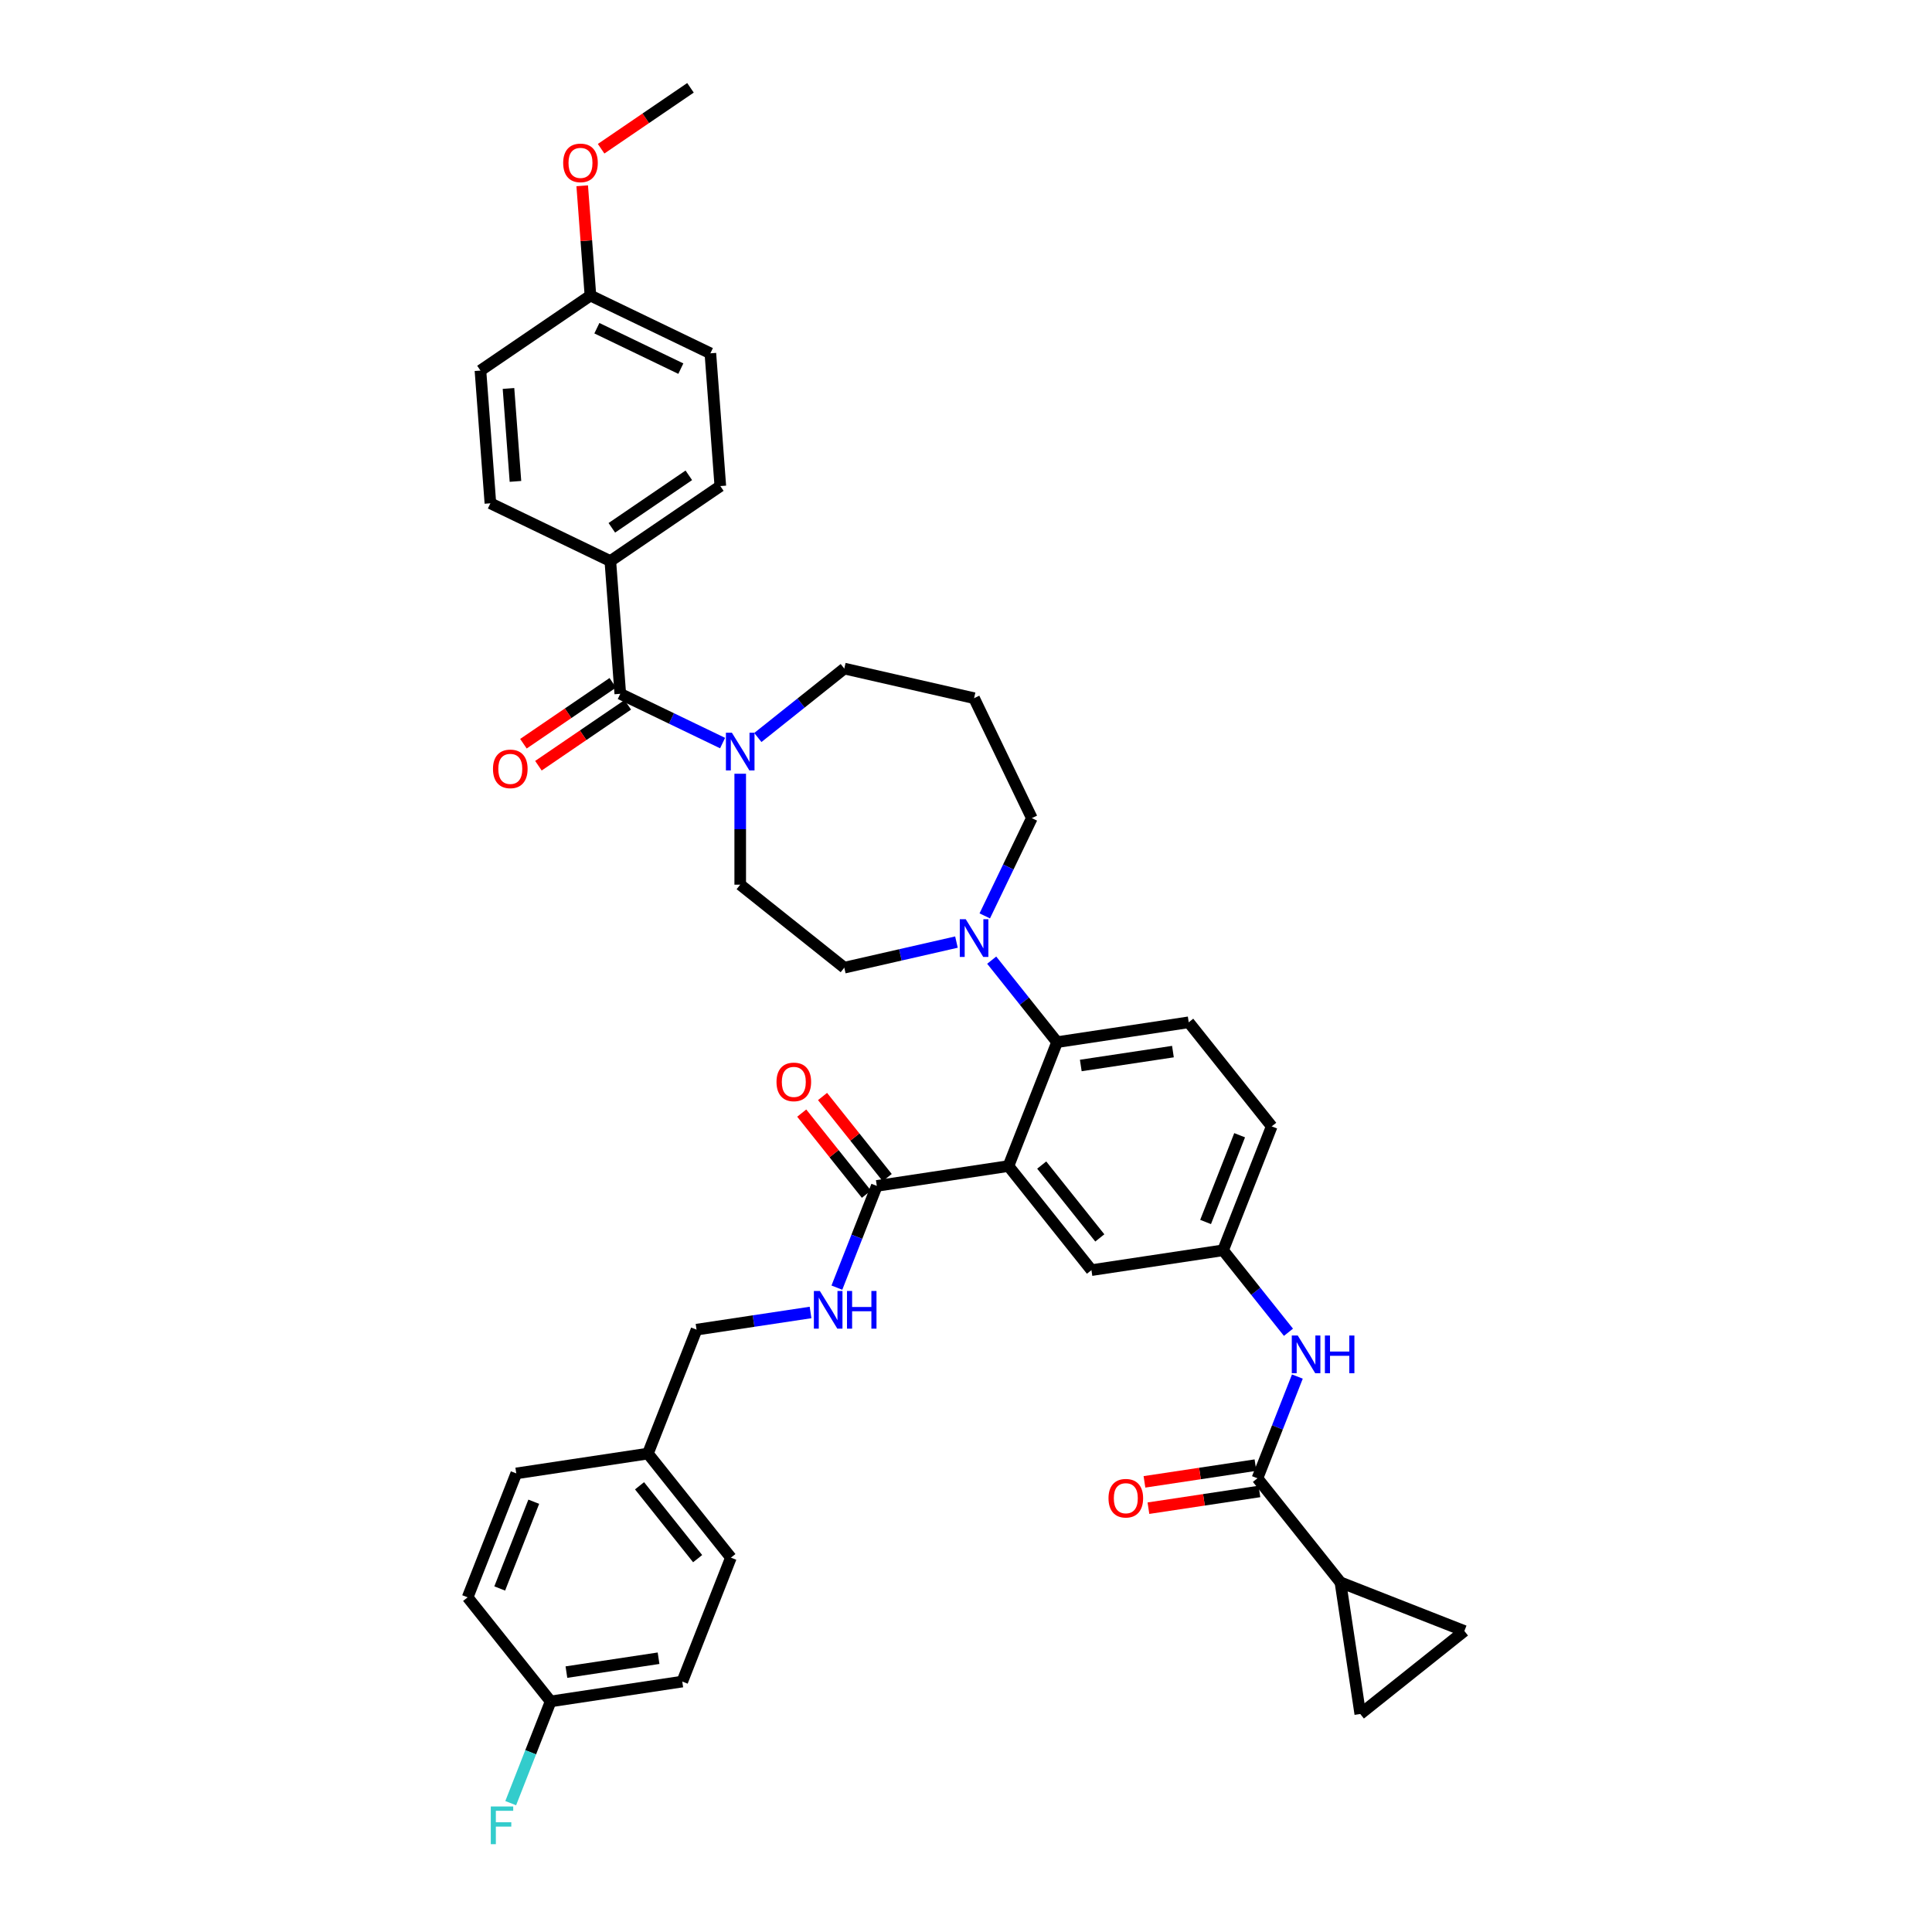 <?xml version='1.0' encoding='iso-8859-1'?>
<svg version='1.1' baseProfile='full'
              xmlns='http://www.w3.org/2000/svg'
                      xmlns:rdkit='http://www.rdkit.org/xml'
                      xmlns:xlink='http://www.w3.org/1999/xlink'
                  xml:space='preserve'
width='1000px' height='1000px' viewBox='0 0 1000 1000'>
<!-- END OF HEADER -->
<rect style='opacity:1.0;fill:#FFFFFF;stroke:none' width='1000' height='1000' x='0' y='0'> </rect>
<path class='bond-0' d='M 671.518,712.5 L 661.184,738.831' style='fill:none;fill-rule:evenodd;stroke:#0000FF;stroke-width:6px;stroke-linecap:butt;stroke-linejoin:miter;stroke-opacity:1' />
<path class='bond-0' d='M 661.184,738.831 L 650.85,765.161' style='fill:none;fill-rule:evenodd;stroke:#000000;stroke-width:6px;stroke-linecap:butt;stroke-linejoin:miter;stroke-opacity:1' />
<path class='bond-1' d='M 666.901,689.581 L 649.982,668.366' style='fill:none;fill-rule:evenodd;stroke:#0000FF;stroke-width:6px;stroke-linecap:butt;stroke-linejoin:miter;stroke-opacity:1' />
<path class='bond-1' d='M 649.982,668.366 L 633.063,647.15' style='fill:none;fill-rule:evenodd;stroke:#000000;stroke-width:6px;stroke-linecap:butt;stroke-linejoin:miter;stroke-opacity:1' />
<path class='bond-2' d='M 693.811,819.032 L 757.951,844.205' style='fill:none;fill-rule:evenodd;stroke:#000000;stroke-width:6px;stroke-linecap:butt;stroke-linejoin:miter;stroke-opacity:1' />
<path class='bond-3' d='M 693.811,819.032 L 704.08,887.165' style='fill:none;fill-rule:evenodd;stroke:#000000;stroke-width:6px;stroke-linecap:butt;stroke-linejoin:miter;stroke-opacity:1' />
<path class='bond-4' d='M 693.811,819.032 L 650.85,765.161' style='fill:none;fill-rule:evenodd;stroke:#000000;stroke-width:6px;stroke-linecap:butt;stroke-linejoin:miter;stroke-opacity:1' />
<path class='bond-5' d='M 649.823,758.348 L 621.097,762.678' style='fill:none;fill-rule:evenodd;stroke:#000000;stroke-width:6px;stroke-linecap:butt;stroke-linejoin:miter;stroke-opacity:1' />
<path class='bond-5' d='M 621.097,762.678 L 592.37,767.007' style='fill:none;fill-rule:evenodd;stroke:#FF0000;stroke-width:6px;stroke-linecap:butt;stroke-linejoin:miter;stroke-opacity:1' />
<path class='bond-5' d='M 651.877,771.974 L 623.151,776.304' style='fill:none;fill-rule:evenodd;stroke:#000000;stroke-width:6px;stroke-linecap:butt;stroke-linejoin:miter;stroke-opacity:1' />
<path class='bond-5' d='M 623.151,776.304 L 594.424,780.634' style='fill:none;fill-rule:evenodd;stroke:#FF0000;stroke-width:6px;stroke-linecap:butt;stroke-linejoin:miter;stroke-opacity:1' />
<path class='bond-6' d='M 757.951,844.205 L 704.08,887.165' style='fill:none;fill-rule:evenodd;stroke:#000000;stroke-width:6px;stroke-linecap:butt;stroke-linejoin:miter;stroke-opacity:1' />
<path class='bond-7' d='M 315.907,290.401 L 372.837,251.586' style='fill:none;fill-rule:evenodd;stroke:#000000;stroke-width:6px;stroke-linecap:butt;stroke-linejoin:miter;stroke-opacity:1' />
<path class='bond-7' d='M 316.684,273.192 L 356.535,246.022' style='fill:none;fill-rule:evenodd;stroke:#000000;stroke-width:6px;stroke-linecap:butt;stroke-linejoin:miter;stroke-opacity:1' />
<path class='bond-8' d='M 315.907,290.401 L 253.827,260.505' style='fill:none;fill-rule:evenodd;stroke:#000000;stroke-width:6px;stroke-linecap:butt;stroke-linejoin:miter;stroke-opacity:1' />
<path class='bond-9' d='M 315.907,290.401 L 321.056,359.111' style='fill:none;fill-rule:evenodd;stroke:#000000;stroke-width:6px;stroke-linecap:butt;stroke-linejoin:miter;stroke-opacity:1' />
<path class='bond-10' d='M 383.136,400.486 L 383.136,429.198' style='fill:none;fill-rule:evenodd;stroke:#0000FF;stroke-width:6px;stroke-linecap:butt;stroke-linejoin:miter;stroke-opacity:1' />
<path class='bond-10' d='M 383.136,429.198 L 383.136,457.91' style='fill:none;fill-rule:evenodd;stroke:#000000;stroke-width:6px;stroke-linecap:butt;stroke-linejoin:miter;stroke-opacity:1' />
<path class='bond-11' d='M 374.013,384.614 L 347.534,371.862' style='fill:none;fill-rule:evenodd;stroke:#0000FF;stroke-width:6px;stroke-linecap:butt;stroke-linejoin:miter;stroke-opacity:1' />
<path class='bond-11' d='M 347.534,371.862 L 321.056,359.111' style='fill:none;fill-rule:evenodd;stroke:#000000;stroke-width:6px;stroke-linecap:butt;stroke-linejoin:miter;stroke-opacity:1' />
<path class='bond-12' d='M 392.258,381.732 L 414.632,363.889' style='fill:none;fill-rule:evenodd;stroke:#0000FF;stroke-width:6px;stroke-linecap:butt;stroke-linejoin:miter;stroke-opacity:1' />
<path class='bond-12' d='M 414.632,363.889 L 437.006,346.047' style='fill:none;fill-rule:evenodd;stroke:#000000;stroke-width:6px;stroke-linecap:butt;stroke-linejoin:miter;stroke-opacity:1' />
<path class='bond-13' d='M 317.175,353.418 L 294.049,369.185' style='fill:none;fill-rule:evenodd;stroke:#000000;stroke-width:6px;stroke-linecap:butt;stroke-linejoin:miter;stroke-opacity:1' />
<path class='bond-13' d='M 294.049,369.185 L 270.924,384.951' style='fill:none;fill-rule:evenodd;stroke:#FF0000;stroke-width:6px;stroke-linecap:butt;stroke-linejoin:miter;stroke-opacity:1' />
<path class='bond-13' d='M 324.937,364.804 L 301.812,380.571' style='fill:none;fill-rule:evenodd;stroke:#000000;stroke-width:6px;stroke-linecap:butt;stroke-linejoin:miter;stroke-opacity:1' />
<path class='bond-13' d='M 301.812,380.571 L 278.687,396.337' style='fill:none;fill-rule:evenodd;stroke:#FF0000;stroke-width:6px;stroke-linecap:butt;stroke-linejoin:miter;stroke-opacity:1' />
<path class='bond-14' d='M 372.837,251.586 L 367.688,182.876' style='fill:none;fill-rule:evenodd;stroke:#000000;stroke-width:6px;stroke-linecap:butt;stroke-linejoin:miter;stroke-opacity:1' />
<path class='bond-15' d='M 253.827,260.505 L 248.678,191.794' style='fill:none;fill-rule:evenodd;stroke:#000000;stroke-width:6px;stroke-linecap:butt;stroke-linejoin:miter;stroke-opacity:1' />
<path class='bond-15' d='M 266.797,249.168 L 263.193,201.071' style='fill:none;fill-rule:evenodd;stroke:#000000;stroke-width:6px;stroke-linecap:butt;stroke-linejoin:miter;stroke-opacity:1' />
<path class='bond-16' d='M 534.078,423.459 L 504.182,361.379' style='fill:none;fill-rule:evenodd;stroke:#000000;stroke-width:6px;stroke-linecap:butt;stroke-linejoin:miter;stroke-opacity:1' />
<path class='bond-17' d='M 534.078,423.459 L 521.894,448.759' style='fill:none;fill-rule:evenodd;stroke:#000000;stroke-width:6px;stroke-linecap:butt;stroke-linejoin:miter;stroke-opacity:1' />
<path class='bond-17' d='M 521.894,448.759 L 509.71,474.059' style='fill:none;fill-rule:evenodd;stroke:#0000FF;stroke-width:6px;stroke-linecap:butt;stroke-linejoin:miter;stroke-opacity:1' />
<path class='bond-18' d='M 495.059,487.62 L 466.033,494.246' style='fill:none;fill-rule:evenodd;stroke:#0000FF;stroke-width:6px;stroke-linecap:butt;stroke-linejoin:miter;stroke-opacity:1' />
<path class='bond-18' d='M 466.033,494.246 L 437.006,500.871' style='fill:none;fill-rule:evenodd;stroke:#000000;stroke-width:6px;stroke-linecap:butt;stroke-linejoin:miter;stroke-opacity:1' />
<path class='bond-19' d='M 513.305,496.978 L 530.224,518.193' style='fill:none;fill-rule:evenodd;stroke:#0000FF;stroke-width:6px;stroke-linecap:butt;stroke-linejoin:miter;stroke-opacity:1' />
<path class='bond-19' d='M 530.224,518.193 L 547.142,539.409' style='fill:none;fill-rule:evenodd;stroke:#000000;stroke-width:6px;stroke-linecap:butt;stroke-linejoin:miter;stroke-opacity:1' />
<path class='bond-20' d='M 437.006,500.871 L 383.136,457.91' style='fill:none;fill-rule:evenodd;stroke:#000000;stroke-width:6px;stroke-linecap:butt;stroke-linejoin:miter;stroke-opacity:1' />
<path class='bond-21' d='M 459.223,609.522 L 442.485,588.534' style='fill:none;fill-rule:evenodd;stroke:#000000;stroke-width:6px;stroke-linecap:butt;stroke-linejoin:miter;stroke-opacity:1' />
<path class='bond-21' d='M 442.485,588.534 L 425.746,567.545' style='fill:none;fill-rule:evenodd;stroke:#FF0000;stroke-width:6px;stroke-linecap:butt;stroke-linejoin:miter;stroke-opacity:1' />
<path class='bond-21' d='M 448.449,618.115 L 431.71,597.126' style='fill:none;fill-rule:evenodd;stroke:#000000;stroke-width:6px;stroke-linecap:butt;stroke-linejoin:miter;stroke-opacity:1' />
<path class='bond-21' d='M 431.71,597.126 L 414.972,576.137' style='fill:none;fill-rule:evenodd;stroke:#FF0000;stroke-width:6px;stroke-linecap:butt;stroke-linejoin:miter;stroke-opacity:1' />
<path class='bond-22' d='M 453.836,613.819 L 443.502,640.149' style='fill:none;fill-rule:evenodd;stroke:#000000;stroke-width:6px;stroke-linecap:butt;stroke-linejoin:miter;stroke-opacity:1' />
<path class='bond-22' d='M 443.502,640.149 L 433.168,666.479' style='fill:none;fill-rule:evenodd;stroke:#0000FF;stroke-width:6px;stroke-linecap:butt;stroke-linejoin:miter;stroke-opacity:1' />
<path class='bond-23' d='M 453.836,613.819 L 521.969,603.549' style='fill:none;fill-rule:evenodd;stroke:#000000;stroke-width:6px;stroke-linecap:butt;stroke-linejoin:miter;stroke-opacity:1' />
<path class='bond-24' d='M 419.54,679.334 L 390.034,683.781' style='fill:none;fill-rule:evenodd;stroke:#0000FF;stroke-width:6px;stroke-linecap:butt;stroke-linejoin:miter;stroke-opacity:1' />
<path class='bond-24' d='M 390.034,683.781 L 360.529,688.228' style='fill:none;fill-rule:evenodd;stroke:#000000;stroke-width:6px;stroke-linecap:butt;stroke-linejoin:miter;stroke-opacity:1' />
<path class='bond-25' d='M 353.143,870.379 L 285.009,880.649' style='fill:none;fill-rule:evenodd;stroke:#000000;stroke-width:6px;stroke-linecap:butt;stroke-linejoin:miter;stroke-opacity:1' />
<path class='bond-25' d='M 340.869,858.293 L 293.176,865.481' style='fill:none;fill-rule:evenodd;stroke:#000000;stroke-width:6px;stroke-linecap:butt;stroke-linejoin:miter;stroke-opacity:1' />
<path class='bond-26' d='M 353.143,870.379 L 378.316,806.239' style='fill:none;fill-rule:evenodd;stroke:#000000;stroke-width:6px;stroke-linecap:butt;stroke-linejoin:miter;stroke-opacity:1' />
<path class='bond-27' d='M 285.009,880.649 L 242.049,826.778' style='fill:none;fill-rule:evenodd;stroke:#000000;stroke-width:6px;stroke-linecap:butt;stroke-linejoin:miter;stroke-opacity:1' />
<path class='bond-28' d='M 285.009,880.649 L 274.675,906.979' style='fill:none;fill-rule:evenodd;stroke:#000000;stroke-width:6px;stroke-linecap:butt;stroke-linejoin:miter;stroke-opacity:1' />
<path class='bond-28' d='M 274.675,906.979 L 264.342,933.309' style='fill:none;fill-rule:evenodd;stroke:#33CCCC;stroke-width:6px;stroke-linecap:butt;stroke-linejoin:miter;stroke-opacity:1' />
<path class='bond-29' d='M 521.969,603.549 L 564.93,657.42' style='fill:none;fill-rule:evenodd;stroke:#000000;stroke-width:6px;stroke-linecap:butt;stroke-linejoin:miter;stroke-opacity:1' />
<path class='bond-29' d='M 539.187,603.038 L 569.26,640.747' style='fill:none;fill-rule:evenodd;stroke:#000000;stroke-width:6px;stroke-linecap:butt;stroke-linejoin:miter;stroke-opacity:1' />
<path class='bond-30' d='M 521.969,603.549 L 547.142,539.409' style='fill:none;fill-rule:evenodd;stroke:#000000;stroke-width:6px;stroke-linecap:butt;stroke-linejoin:miter;stroke-opacity:1' />
<path class='bond-31' d='M 564.93,657.42 L 633.063,647.15' style='fill:none;fill-rule:evenodd;stroke:#000000;stroke-width:6px;stroke-linecap:butt;stroke-linejoin:miter;stroke-opacity:1' />
<path class='bond-32' d='M 547.142,539.409 L 615.276,529.139' style='fill:none;fill-rule:evenodd;stroke:#000000;stroke-width:6px;stroke-linecap:butt;stroke-linejoin:miter;stroke-opacity:1' />
<path class='bond-32' d='M 559.416,551.495 L 607.11,544.307' style='fill:none;fill-rule:evenodd;stroke:#000000;stroke-width:6px;stroke-linecap:butt;stroke-linejoin:miter;stroke-opacity:1' />
<path class='bond-33' d='M 633.063,647.15 L 658.236,583.01' style='fill:none;fill-rule:evenodd;stroke:#000000;stroke-width:6px;stroke-linecap:butt;stroke-linejoin:miter;stroke-opacity:1' />
<path class='bond-33' d='M 624.011,632.495 L 641.632,587.596' style='fill:none;fill-rule:evenodd;stroke:#000000;stroke-width:6px;stroke-linecap:butt;stroke-linejoin:miter;stroke-opacity:1' />
<path class='bond-34' d='M 615.276,529.139 L 658.236,583.01' style='fill:none;fill-rule:evenodd;stroke:#000000;stroke-width:6px;stroke-linecap:butt;stroke-linejoin:miter;stroke-opacity:1' />
<path class='bond-35' d='M 242.049,826.778 L 267.222,762.638' style='fill:none;fill-rule:evenodd;stroke:#000000;stroke-width:6px;stroke-linecap:butt;stroke-linejoin:miter;stroke-opacity:1' />
<path class='bond-35' d='M 258.653,822.192 L 276.274,777.293' style='fill:none;fill-rule:evenodd;stroke:#000000;stroke-width:6px;stroke-linecap:butt;stroke-linejoin:miter;stroke-opacity:1' />
<path class='bond-36' d='M 267.222,762.638 L 335.356,752.368' style='fill:none;fill-rule:evenodd;stroke:#000000;stroke-width:6px;stroke-linecap:butt;stroke-linejoin:miter;stroke-opacity:1' />
<path class='bond-37' d='M 335.356,752.368 L 378.316,806.239' style='fill:none;fill-rule:evenodd;stroke:#000000;stroke-width:6px;stroke-linecap:butt;stroke-linejoin:miter;stroke-opacity:1' />
<path class='bond-37' d='M 331.026,769.041 L 361.098,806.75' style='fill:none;fill-rule:evenodd;stroke:#000000;stroke-width:6px;stroke-linecap:butt;stroke-linejoin:miter;stroke-opacity:1' />
<path class='bond-38' d='M 335.356,752.368 L 360.529,688.228' style='fill:none;fill-rule:evenodd;stroke:#000000;stroke-width:6px;stroke-linecap:butt;stroke-linejoin:miter;stroke-opacity:1' />
<path class='bond-39' d='M 504.182,361.379 L 437.006,346.047' style='fill:none;fill-rule:evenodd;stroke:#000000;stroke-width:6px;stroke-linecap:butt;stroke-linejoin:miter;stroke-opacity:1' />
<path class='bond-40' d='M 305.609,152.98 L 248.678,191.794' style='fill:none;fill-rule:evenodd;stroke:#000000;stroke-width:6px;stroke-linecap:butt;stroke-linejoin:miter;stroke-opacity:1' />
<path class='bond-41' d='M 305.609,152.98 L 303.48,124.571' style='fill:none;fill-rule:evenodd;stroke:#000000;stroke-width:6px;stroke-linecap:butt;stroke-linejoin:miter;stroke-opacity:1' />
<path class='bond-41' d='M 303.48,124.571 L 301.351,96.162' style='fill:none;fill-rule:evenodd;stroke:#FF0000;stroke-width:6px;stroke-linecap:butt;stroke-linejoin:miter;stroke-opacity:1' />
<path class='bond-42' d='M 305.609,152.98 L 367.688,182.876' style='fill:none;fill-rule:evenodd;stroke:#000000;stroke-width:6px;stroke-linecap:butt;stroke-linejoin:miter;stroke-opacity:1' />
<path class='bond-42' d='M 308.941,169.88 L 352.397,190.807' style='fill:none;fill-rule:evenodd;stroke:#000000;stroke-width:6px;stroke-linecap:butt;stroke-linejoin:miter;stroke-opacity:1' />
<path class='bond-43' d='M 311.139,76.988 L 334.265,61.221' style='fill:none;fill-rule:evenodd;stroke:#FF0000;stroke-width:6px;stroke-linecap:butt;stroke-linejoin:miter;stroke-opacity:1' />
<path class='bond-43' d='M 334.265,61.221 L 357.39,45.455' style='fill:none;fill-rule:evenodd;stroke:#000000;stroke-width:6px;stroke-linecap:butt;stroke-linejoin:miter;stroke-opacity:1' />
<path  class='atom-0' d='M 671.71 691.264
L 678.104 701.6
Q 678.738 702.619, 679.758 704.466
Q 680.778 706.313, 680.833 706.423
L 680.833 691.264
L 683.424 691.264
L 683.424 710.778
L 680.75 710.778
L 673.888 699.477
Q 673.088 698.155, 672.234 696.639
Q 671.407 695.123, 671.159 694.654
L 671.159 710.778
L 668.623 710.778
L 668.623 691.264
L 671.71 691.264
' fill='#0000FF'/>
<path  class='atom-0' d='M 685.767 691.264
L 688.412 691.264
L 688.412 699.56
L 698.39 699.56
L 698.39 691.264
L 701.035 691.264
L 701.035 710.778
L 698.39 710.778
L 698.39 701.765
L 688.412 701.765
L 688.412 710.778
L 685.767 710.778
L 685.767 691.264
' fill='#0000FF'/>
<path  class='atom-3' d='M 573.759 775.486
Q 573.759 770.8, 576.075 768.182
Q 578.39 765.564, 582.717 765.564
Q 587.044 765.564, 589.359 768.182
Q 591.674 770.8, 591.674 775.486
Q 591.674 780.226, 589.332 782.927
Q 586.989 785.601, 582.717 785.601
Q 578.417 785.601, 576.075 782.927
Q 573.759 780.254, 573.759 775.486
M 582.717 783.396
Q 585.693 783.396, 587.292 781.411
Q 588.918 779.399, 588.918 775.486
Q 588.918 771.655, 587.292 769.725
Q 585.693 767.768, 582.717 767.768
Q 579.74 767.768, 578.114 769.698
Q 576.516 771.627, 576.516 775.486
Q 576.516 779.427, 578.114 781.411
Q 579.74 783.396, 582.717 783.396
' fill='#FF0000'/>
<path  class='atom-6' d='M 378.822 379.25
L 385.216 389.586
Q 385.85 390.606, 386.87 392.452
Q 387.89 394.299, 387.945 394.409
L 387.945 379.25
L 390.536 379.25
L 390.536 398.764
L 387.862 398.764
L 381 387.464
Q 380.2 386.141, 379.346 384.625
Q 378.519 383.109, 378.271 382.64
L 378.271 398.764
L 375.735 398.764
L 375.735 379.25
L 378.822 379.25
' fill='#0000FF'/>
<path  class='atom-8' d='M 255.168 397.981
Q 255.168 393.295, 257.483 390.677
Q 259.798 388.059, 264.126 388.059
Q 268.453 388.059, 270.768 390.677
Q 273.083 393.295, 273.083 397.981
Q 273.083 402.721, 270.74 405.422
Q 268.398 408.096, 264.126 408.096
Q 259.826 408.096, 257.483 405.422
Q 255.168 402.749, 255.168 397.981
M 264.126 405.891
Q 267.102 405.891, 268.701 403.906
Q 270.327 401.894, 270.327 397.981
Q 270.327 394.15, 268.701 392.22
Q 267.102 390.264, 264.126 390.264
Q 261.149 390.264, 259.523 392.193
Q 257.924 394.122, 257.924 397.981
Q 257.924 401.922, 259.523 403.906
Q 261.149 405.891, 264.126 405.891
' fill='#FF0000'/>
<path  class='atom-12' d='M 499.869 475.782
L 506.263 486.117
Q 506.897 487.137, 507.916 488.983
Q 508.936 490.83, 508.991 490.94
L 508.991 475.782
L 511.582 475.782
L 511.582 495.295
L 508.909 495.295
L 502.046 483.995
Q 501.247 482.672, 500.392 481.156
Q 499.565 479.64, 499.317 479.172
L 499.317 495.295
L 496.782 495.295
L 496.782 475.782
L 499.869 475.782
' fill='#0000FF'/>
<path  class='atom-15' d='M 401.918 560.003
Q 401.918 555.318, 404.233 552.699
Q 406.548 550.081, 410.875 550.081
Q 415.202 550.081, 417.517 552.699
Q 419.833 555.318, 419.833 560.003
Q 419.833 564.744, 417.49 567.445
Q 415.147 570.118, 410.875 570.118
Q 406.576 570.118, 404.233 567.445
Q 401.918 564.771, 401.918 560.003
M 410.875 567.913
Q 413.852 567.913, 415.45 565.929
Q 417.076 563.917, 417.076 560.003
Q 417.076 556.172, 415.45 554.243
Q 413.852 552.286, 410.875 552.286
Q 407.899 552.286, 406.272 554.215
Q 404.674 556.144, 404.674 560.003
Q 404.674 563.944, 406.272 565.929
Q 407.899 567.913, 410.875 567.913
' fill='#FF0000'/>
<path  class='atom-16' d='M 424.349 668.202
L 430.743 678.537
Q 431.377 679.557, 432.397 681.404
Q 433.417 683.25, 433.472 683.361
L 433.472 668.202
L 436.063 668.202
L 436.063 687.715
L 433.389 687.715
L 426.526 676.415
Q 425.727 675.092, 424.873 673.576
Q 424.046 672.061, 423.798 671.592
L 423.798 687.715
L 421.262 687.715
L 421.262 668.202
L 424.349 668.202
' fill='#0000FF'/>
<path  class='atom-16' d='M 438.405 668.202
L 441.051 668.202
L 441.051 676.498
L 451.028 676.498
L 451.028 668.202
L 453.674 668.202
L 453.674 687.715
L 451.028 687.715
L 451.028 678.703
L 441.051 678.703
L 441.051 687.715
L 438.405 687.715
L 438.405 668.202
' fill='#0000FF'/>
<path  class='atom-30' d='M 254.035 935.032
L 265.638 935.032
L 265.638 937.265
L 256.653 937.265
L 256.653 943.19
L 264.646 943.19
L 264.646 945.45
L 256.653 945.45
L 256.653 954.545
L 254.035 954.545
L 254.035 935.032
' fill='#33CCCC'/>
<path  class='atom-37' d='M 291.502 84.324
Q 291.502 79.639, 293.817 77.02
Q 296.132 74.402, 300.459 74.402
Q 304.787 74.402, 307.102 77.02
Q 309.417 79.639, 309.417 84.324
Q 309.417 89.065, 307.074 91.766
Q 304.731 94.439, 300.459 94.439
Q 296.16 94.439, 293.817 91.766
Q 291.502 89.092, 291.502 84.324
M 300.459 92.234
Q 303.436 92.234, 305.035 90.25
Q 306.661 88.238, 306.661 84.324
Q 306.661 80.493, 305.035 78.564
Q 303.436 76.607, 300.459 76.607
Q 297.483 76.607, 295.857 78.536
Q 294.258 80.466, 294.258 84.324
Q 294.258 88.266, 295.857 90.25
Q 297.483 92.234, 300.459 92.234
' fill='#FF0000'/>
</svg>
